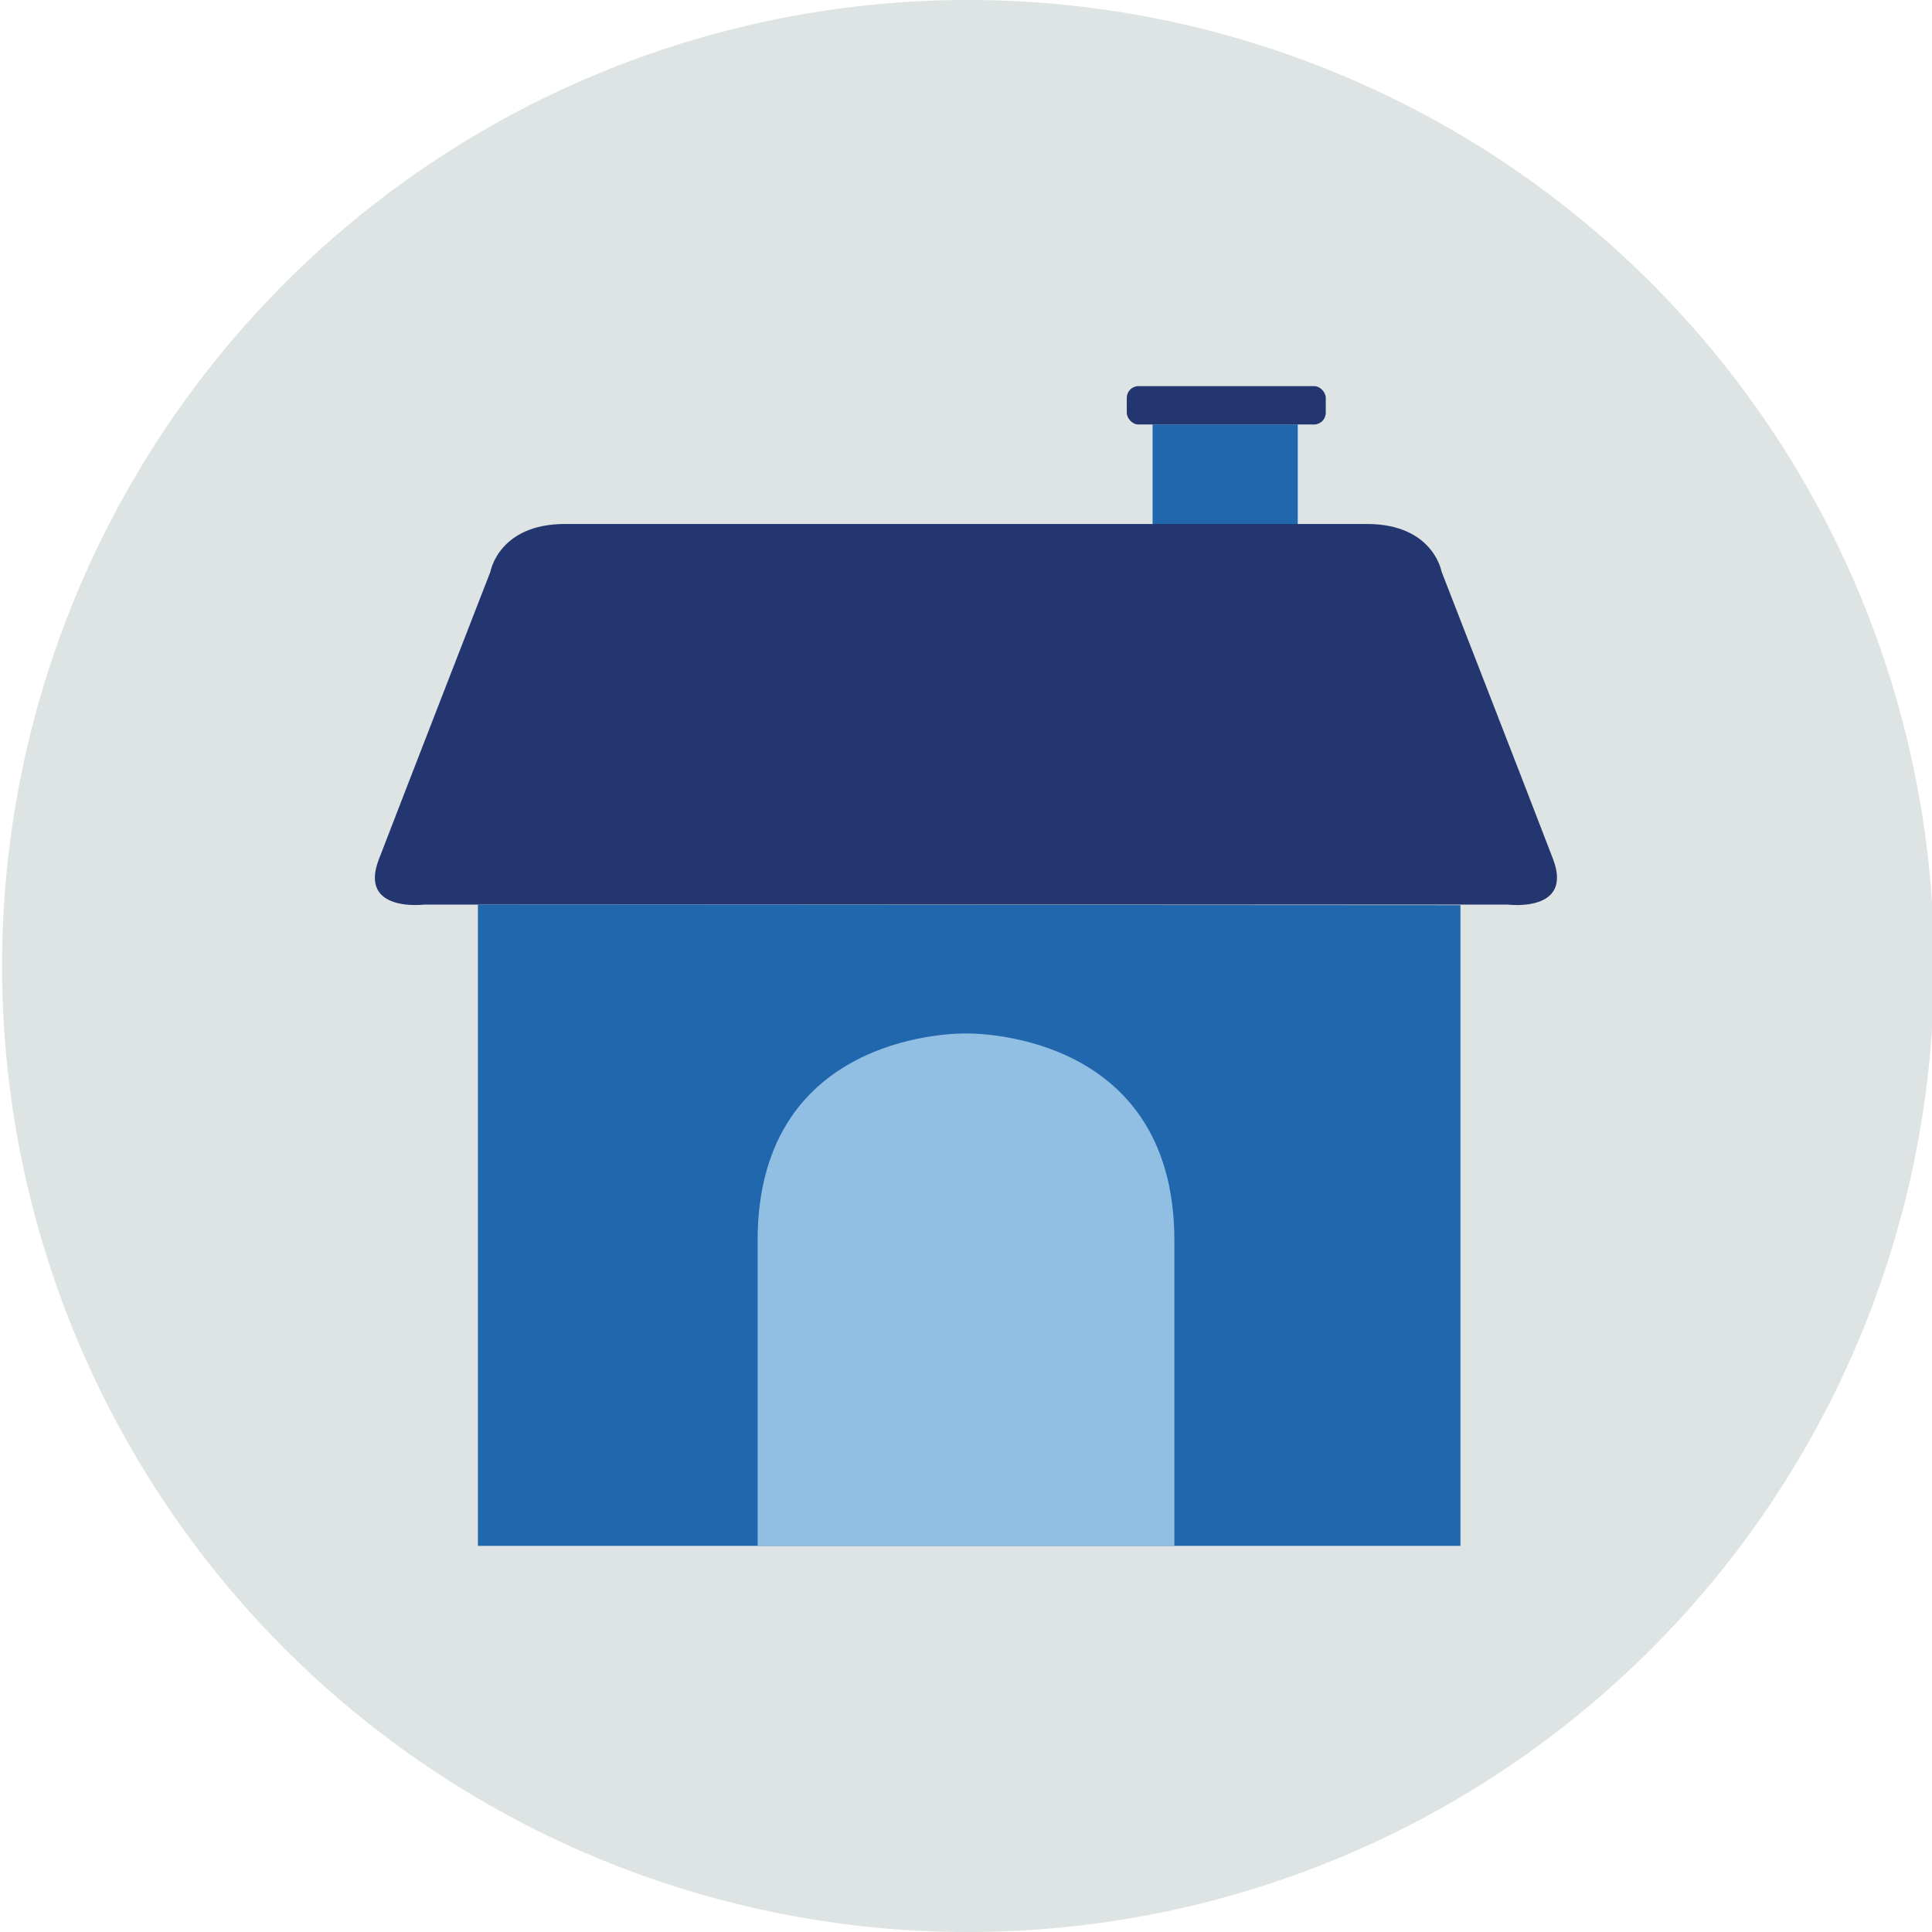 <?xml version="1.0" encoding="utf-8"?>
<svg xmlns="http://www.w3.org/2000/svg" viewBox="0 0 140 140">
  <defs>
    <style>.cls-1{fill:#dde4e3;fill-rule:evenodd;}.cls-2{fill:#2167ae;}.cls-3{fill:#23366f;}.cls-4{fill:#91bfe3;}</style>
  </defs>
  <g id="Circle">
    <g id="Fill-1">
      <path class="cls-1" d="M140.15,70a70,70,0,1,1-70-70,70,70,0,0,1,70,70"/>
    </g>
  </g>
  <g id="Design">
    <path class="cls-2" d="M83.52,30.76v9.39s10.52.37,10.52,0V30.76Z"/>
    <path class="cls-3" d="M112.55,62.28c-1.48-3.88-8.09-20.86-8.09-20.86s-.6-3.45-5.4-3.45H40.94c-4.8,0-5.4,3.45-5.4,3.45s-6.61,17-8.09,20.86,3.28,3.27,3.28,3.27h78.54S114,66.15,112.55,62.28Z"/>
    <polygon class="cls-2" points="34.63 65.55 34.63 112.02 105.83 112.02 105.83 65.59 34.63 65.55"/>
    <rect class="cls-3" height="2.78" rx="0.85" width="14.42" x="81.65" y="27.98"/>
    <path class="cls-4" d="M70,74.89s-15.1-.39-15.1,15V112H85.1V89.9C85.1,74.5,70,74.89,70,74.89Z"/>
  </g>
</svg>